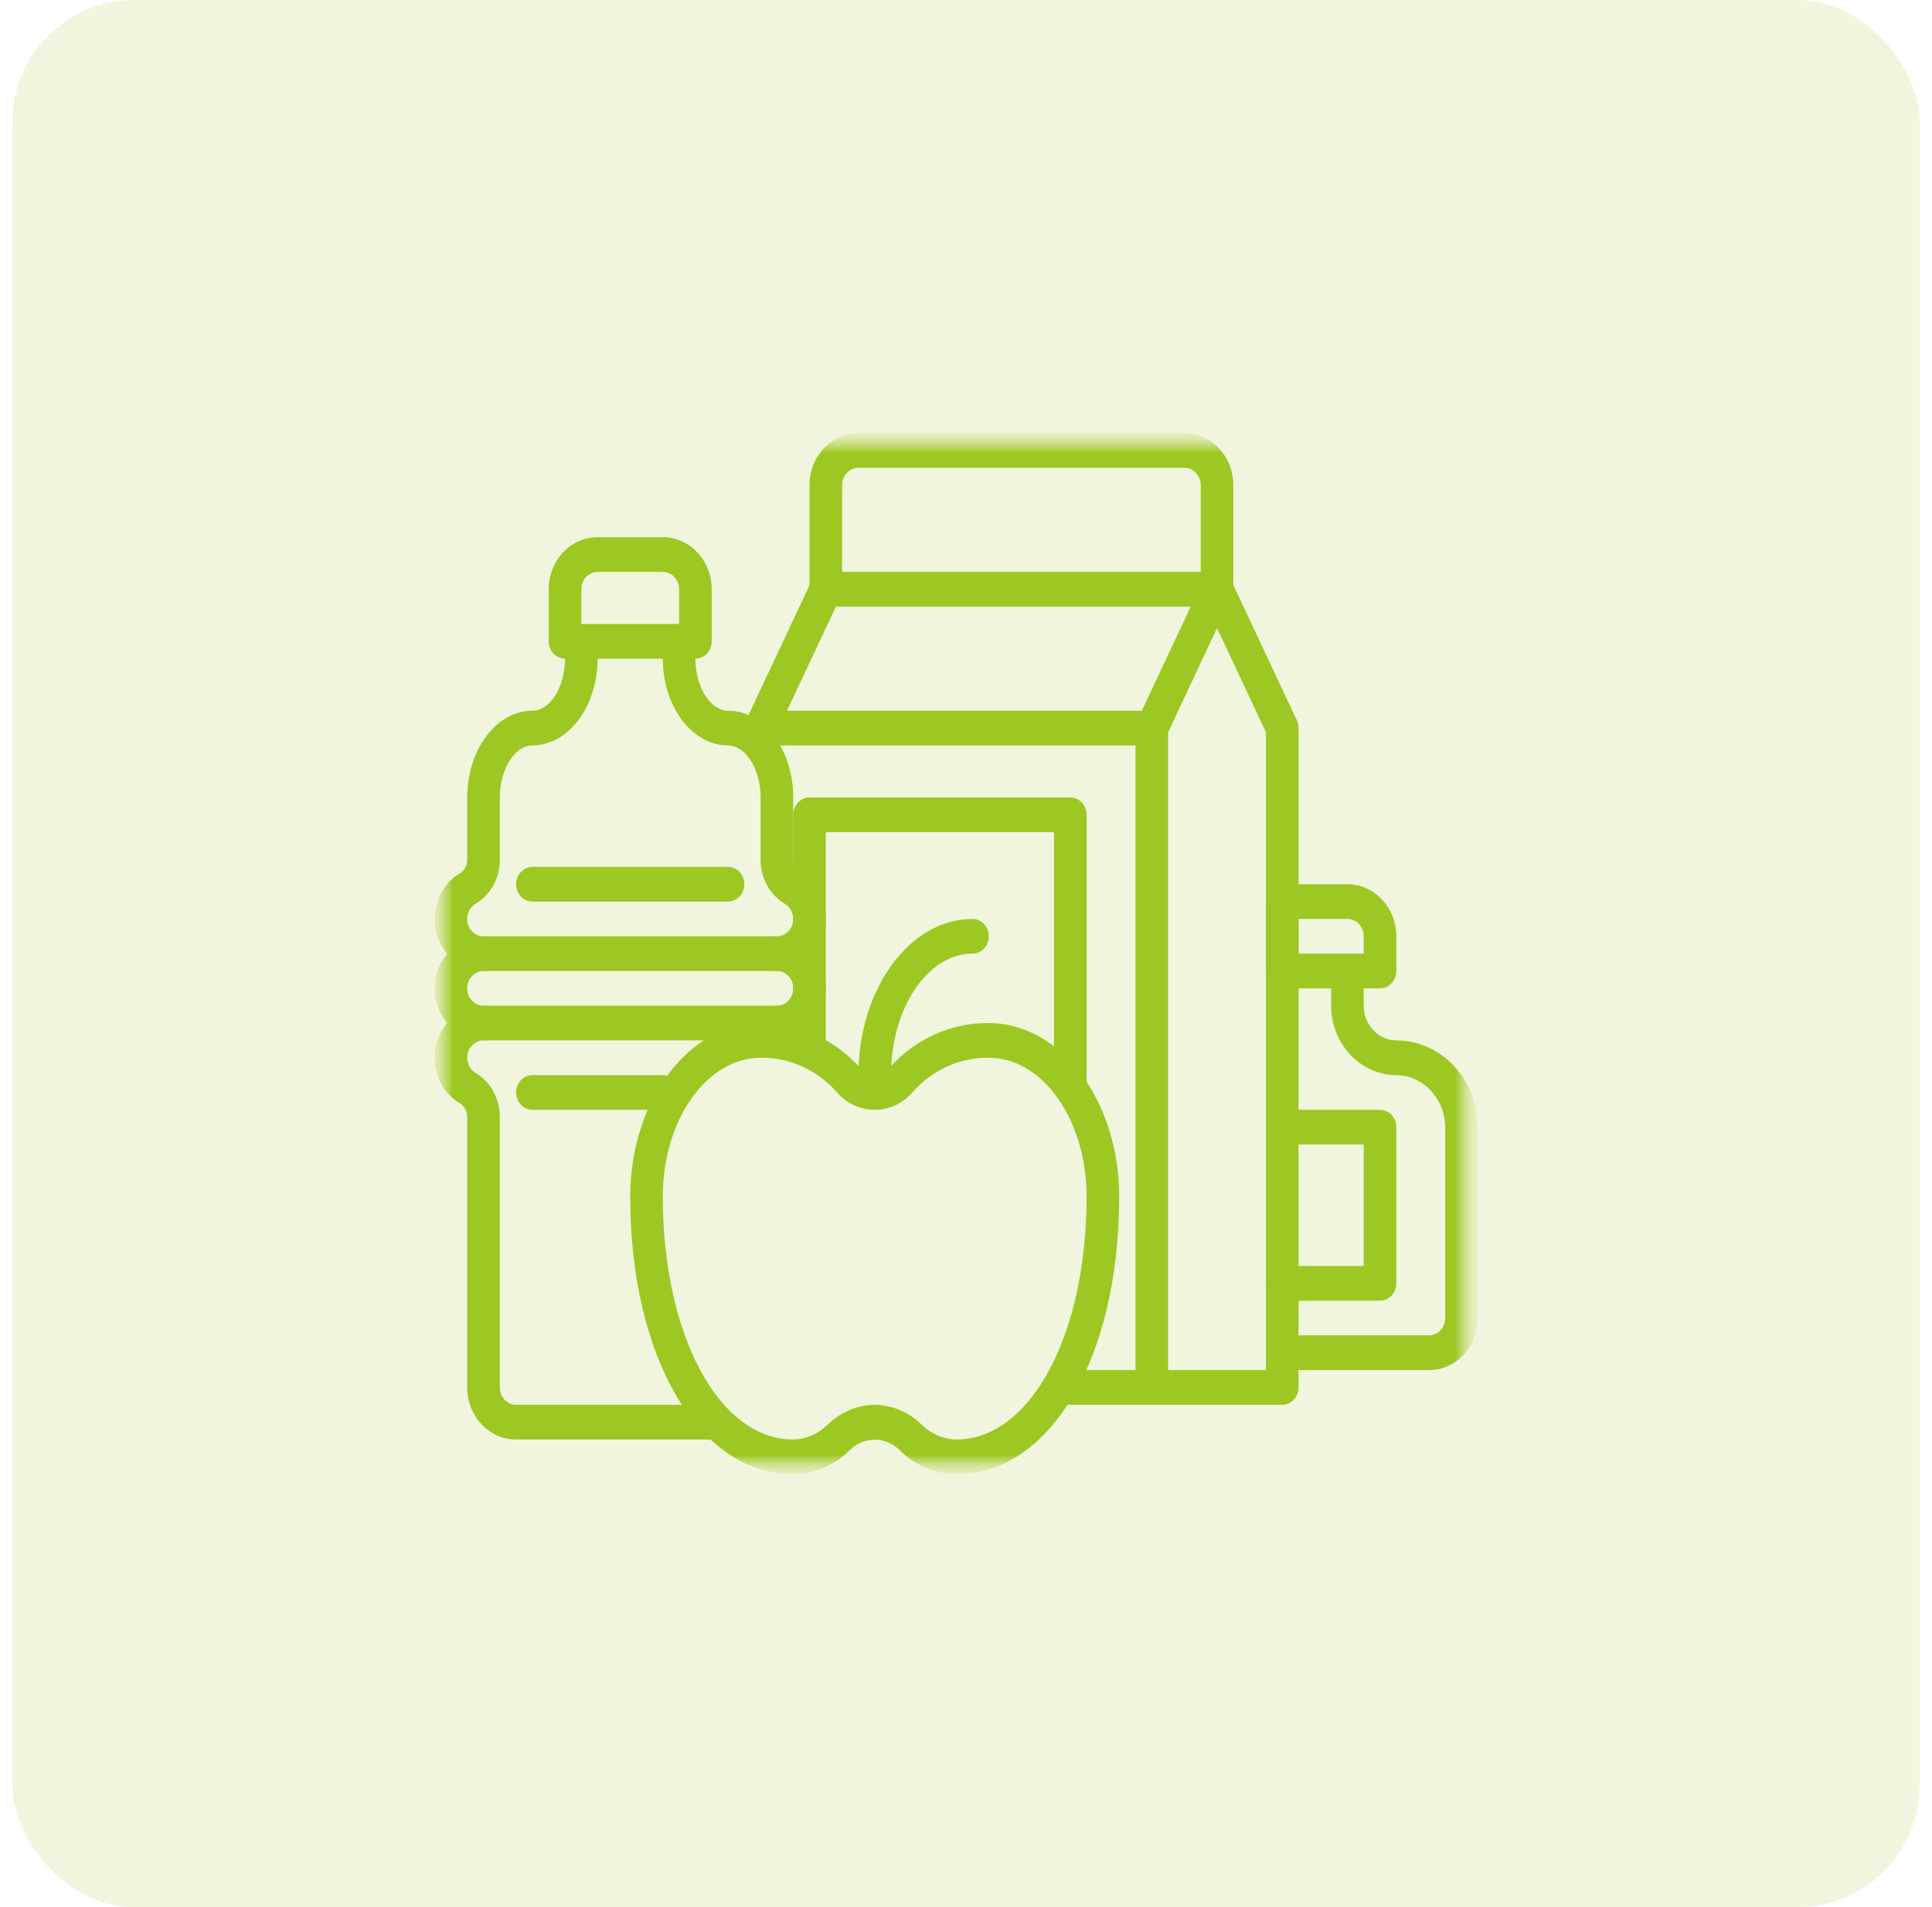 <svg width="79" height="78" viewBox="0 0 79 78" fill="none" xmlns="http://www.w3.org/2000/svg">
<g clip-path="url(#clip0_43_541)">
<rect opacity="0.15" x="0.5" width="78" height="78" fill="#9DC722"/>
<g clip-path="url(#clip1_43_541)">
<mask id="mask0_43_541" style="mask-type:luminance" maskUnits="userSpaceOnUse" x="17" y="17" width="44" height="44">
<path d="M61 17H17V61H61V17Z" fill="white"/>
</mask>
<g mask="url(#mask0_43_541)">
<mask id="mask1_43_541" style="mask-type:luminance" maskUnits="userSpaceOnUse" x="17" y="17" width="44" height="44">
<path d="M60.429 17.611H17.571V60.389H60.429V17.611Z" fill="white"/>
</mask>
<g mask="url(#mask1_43_541)">
<mask id="mask2_43_541" style="mask-type:luminance" maskUnits="userSpaceOnUse" x="17" y="17" width="44" height="44">
<path d="M60.429 17.611H17.571V60.389H60.429V17.611Z" fill="white"/>
</mask>
<g mask="url(#mask2_43_541)">
<mask id="mask3_43_541" style="mask-type:luminance" maskUnits="userSpaceOnUse" x="17" y="17" width="44" height="44">
<path d="M60.429 17.611H17.571V60.389H60.429V17.611Z" fill="white"/>
</mask>
<g mask="url(#mask3_43_541)">
<path d="M39.1 60.29C38.244 60.28 37.422 59.932 36.794 59.313C36.217 58.735 35.318 58.735 34.741 59.313C34.113 59.932 33.291 60.28 32.435 60.29C28.573 60.29 25.77 55.515 25.77 48.936C25.77 45.023 28.162 41.839 31.102 41.839C32.657 41.822 34.148 42.503 35.208 43.715C35.519 44.038 36.016 44.038 36.327 43.715C37.387 42.503 38.877 41.822 40.433 41.839C43.373 41.839 45.765 45.023 45.765 48.936C45.765 55.515 42.962 60.29 39.1 60.29ZM35.767 57.451C36.475 57.459 37.156 57.745 37.679 58.252C38.065 58.639 38.571 58.859 39.1 58.87C42.14 58.87 44.432 54.599 44.432 48.936C44.432 45.805 42.638 43.258 40.433 43.258C39.253 43.241 38.121 43.753 37.314 44.669C36.522 45.578 35.187 45.632 34.333 44.789C34.294 44.751 34.257 44.711 34.221 44.669C33.413 43.753 32.281 43.241 31.102 43.258C28.896 43.258 27.102 45.805 27.102 48.936C27.102 54.599 29.395 58.87 32.435 58.87C32.964 58.859 33.47 58.639 33.855 58.252C34.378 57.745 35.059 57.459 35.767 57.451Z" fill="#9DC722"/>
<path d="M35.767 44.677C35.399 44.677 35.101 44.36 35.101 43.968C35.101 40.446 37.194 37.581 39.767 37.581C40.135 37.581 40.433 37.899 40.433 38.291C40.433 38.683 40.135 39 39.767 39C37.929 39 36.434 41.229 36.434 43.968C36.434 44.36 36.136 44.677 35.767 44.677Z" fill="#9DC722"/>
<path d="M28.436 26.937H23.104C22.735 26.937 22.437 26.619 22.437 26.227V24.098C22.437 22.922 23.332 21.969 24.436 21.969H27.103C28.207 21.969 29.102 22.922 29.102 24.098V26.227C29.102 26.619 28.804 26.937 28.436 26.937ZM23.77 25.517H27.769V24.098C27.769 23.706 27.471 23.389 27.103 23.389H24.436C24.068 23.389 23.77 23.706 23.77 24.098V25.517Z" fill="#9DC722"/>
<path d="M29.102 58.87H21.104C20 58.87 19.104 57.917 19.104 56.741V45.714C19.116 45.481 19.009 45.26 18.825 45.135C17.852 44.578 17.487 43.287 18.01 42.252C18.085 42.103 18.176 41.965 18.282 41.839C17.601 41.032 17.601 39.808 18.282 39.001C17.545 38.125 17.615 36.779 18.437 35.994C18.555 35.882 18.685 35.785 18.824 35.705C19.009 35.58 19.116 35.358 19.104 35.126V32.614C19.104 30.657 20.3 29.066 21.77 29.066C22.493 29.066 23.104 28.091 23.104 26.937V26.227H24.436V26.937C24.436 28.893 23.241 30.485 21.77 30.485C21.048 30.485 20.437 31.46 20.437 32.614V35.126C20.452 35.882 20.075 36.585 19.456 36.955C19.131 37.14 19.008 37.57 19.182 37.916C19.298 38.147 19.524 38.291 19.771 38.291C20.139 38.291 20.437 38.609 20.437 39.001C20.437 39.392 20.139 39.71 19.771 39.71C19.403 39.71 19.104 40.028 19.104 40.42C19.104 40.812 19.403 41.129 19.771 41.129C20.139 41.129 20.437 41.447 20.437 41.839C20.437 42.231 20.139 42.549 19.771 42.549C19.403 42.548 19.104 42.866 19.104 43.258C19.104 43.52 19.239 43.761 19.456 43.884C20.075 44.255 20.452 44.958 20.437 45.714V56.741C20.437 57.133 20.736 57.451 21.104 57.451H29.102V58.87Z" fill="#9DC722"/>
<path d="M31.768 42.549C31.4 42.549 31.102 42.231 31.102 41.839C31.102 41.447 31.4 41.13 31.768 41.13C32.136 41.13 32.435 40.812 32.435 40.42C32.435 40.028 32.136 39.71 31.768 39.71C31.4 39.71 31.102 39.393 31.102 39.001C31.102 38.609 31.4 38.291 31.768 38.291C32.136 38.291 32.435 37.974 32.435 37.582C32.435 37.32 32.3 37.079 32.083 36.956C31.464 36.585 31.087 35.882 31.102 35.126V32.614C31.102 31.46 30.491 30.485 29.769 30.485C28.298 30.485 27.102 28.893 27.102 26.937V26.227C27.102 25.835 27.401 25.518 27.769 25.518C28.137 25.518 28.436 25.835 28.436 26.227V26.937C28.436 28.091 29.046 29.066 29.769 29.066C31.239 29.066 32.435 30.657 32.435 32.614V35.126C32.423 35.358 32.53 35.579 32.714 35.705C33.687 36.262 34.052 37.552 33.529 38.588C33.454 38.737 33.363 38.875 33.257 39.001C33.993 39.877 33.923 41.223 33.1 42.007C32.734 42.355 32.26 42.548 31.768 42.549Z" fill="#9DC722"/>
<path d="M19.771 38.291H31.768V39.71H19.771V38.291Z" fill="#9DC722"/>
<path d="M19.771 41.129H31.768V42.549H19.771V41.129Z" fill="#9DC722"/>
<path d="M29.769 36.871H21.77C21.402 36.871 21.104 36.554 21.104 36.162C21.104 35.77 21.402 35.452 21.77 35.452H29.769C30.137 35.452 30.435 35.77 30.435 36.162C30.435 36.554 30.137 36.871 29.769 36.871Z" fill="#9DC722"/>
<path d="M27.103 45.387H21.77C21.402 45.387 21.104 45.069 21.104 44.677C21.104 44.285 21.402 43.968 21.77 43.968H27.103C27.471 43.968 27.769 44.285 27.769 44.677C27.769 45.069 27.471 45.387 27.103 45.387Z" fill="#9DC722"/>
<path d="M47.098 57.451H43.099V56.032H46.431V30.485H31.102V29.065H47.098C47.466 29.065 47.765 29.383 47.765 29.775V56.741C47.765 57.133 47.466 57.451 47.098 57.451Z" fill="#9DC722"/>
<path d="M52.43 57.451H47.098C46.73 57.451 46.431 57.133 46.431 56.741C46.431 56.349 46.73 56.032 47.098 56.032H51.764V29.943L49.764 25.685L47.698 30.092C47.533 30.443 47.133 30.585 46.803 30.41C46.474 30.235 46.34 29.809 46.505 29.458L49.171 23.781C49.367 23.43 49.794 23.315 50.123 23.524C50.222 23.587 50.305 23.675 50.364 23.781L53.03 29.458C53.075 29.557 53.098 29.665 53.097 29.775V56.741C53.097 57.133 52.798 57.451 52.43 57.451Z" fill="#9DC722"/>
<path d="M31.102 30.485C30.734 30.485 30.435 30.167 30.436 29.775C30.436 29.665 30.46 29.556 30.506 29.458L33.172 23.781C33.336 23.43 33.737 23.288 34.066 23.463C34.396 23.638 34.529 24.065 34.365 24.416L31.699 30.093C31.586 30.333 31.355 30.485 31.102 30.485Z" fill="#9DC722"/>
<path d="M49.764 24.808H33.768C33.4 24.808 33.101 24.49 33.101 24.098V19.84C33.101 18.665 33.996 17.711 35.101 17.711H48.431C49.535 17.711 50.431 18.665 50.431 19.84V24.098C50.431 24.49 50.132 24.808 49.764 24.808ZM34.434 23.389H49.098V19.84C49.098 19.448 48.799 19.131 48.431 19.131H35.101C34.733 19.131 34.434 19.448 34.434 19.84V23.389Z" fill="#9DC722"/>
<path d="M58.429 56.032H52.43C52.062 56.032 51.764 55.714 51.764 55.322C51.764 54.93 52.062 54.612 52.43 54.612H58.429C58.797 54.612 59.095 54.295 59.095 53.903V46.097C59.084 44.909 58.17 43.956 57.054 43.968C55.601 43.937 54.436 42.677 54.43 41.129V39.71C54.43 39.318 54.728 39.001 55.096 39.001C55.464 39.001 55.763 39.318 55.763 39.71V41.129C55.766 41.903 56.348 42.533 57.075 42.549C58.921 42.542 60.422 44.131 60.428 46.096V46.097V53.903C60.428 55.079 59.533 56.032 58.429 56.032Z" fill="#9DC722"/>
<path d="M56.429 40.42H52.43C52.062 40.42 51.764 40.102 51.764 39.71V36.872C51.764 36.48 52.062 36.162 52.43 36.162H55.096C56.201 36.162 57.096 37.115 57.096 38.291V39.71C57.096 40.102 56.797 40.42 56.429 40.42ZM53.097 39.001H55.763V38.291C55.763 37.899 55.464 37.581 55.096 37.581H53.097V39.001Z" fill="#9DC722"/>
<path d="M56.429 53.193H52.43C52.062 53.193 51.764 52.876 51.764 52.484C51.764 52.092 52.062 51.774 52.43 51.774H55.763V46.806H52.43C52.062 46.806 51.764 46.489 51.764 46.097C51.764 45.705 52.062 45.387 52.43 45.387H56.429C56.797 45.387 57.096 45.705 57.096 46.097V52.484C57.096 52.876 56.797 53.193 56.429 53.193Z" fill="#9DC722"/>
<path d="M44.432 44.678H43.099V34.033H33.768V43.258H32.435V33.324C32.435 32.931 32.733 32.614 33.101 32.614H43.766C44.134 32.614 44.432 32.931 44.432 33.324V44.678Z" fill="#9DC722"/>
</g>
</g>
</g>
</g>
</g>
</g>
<defs>
<clipPath id="clip0_43_541">
<rect x="0.5" width="78" height="78" rx="5" fill="white"/>
</clipPath>
<clipPath id="clip1_43_541">
<rect width="44" height="44" fill="white" transform="translate(17 17)"/>
</clipPath>
</defs>
</svg>
